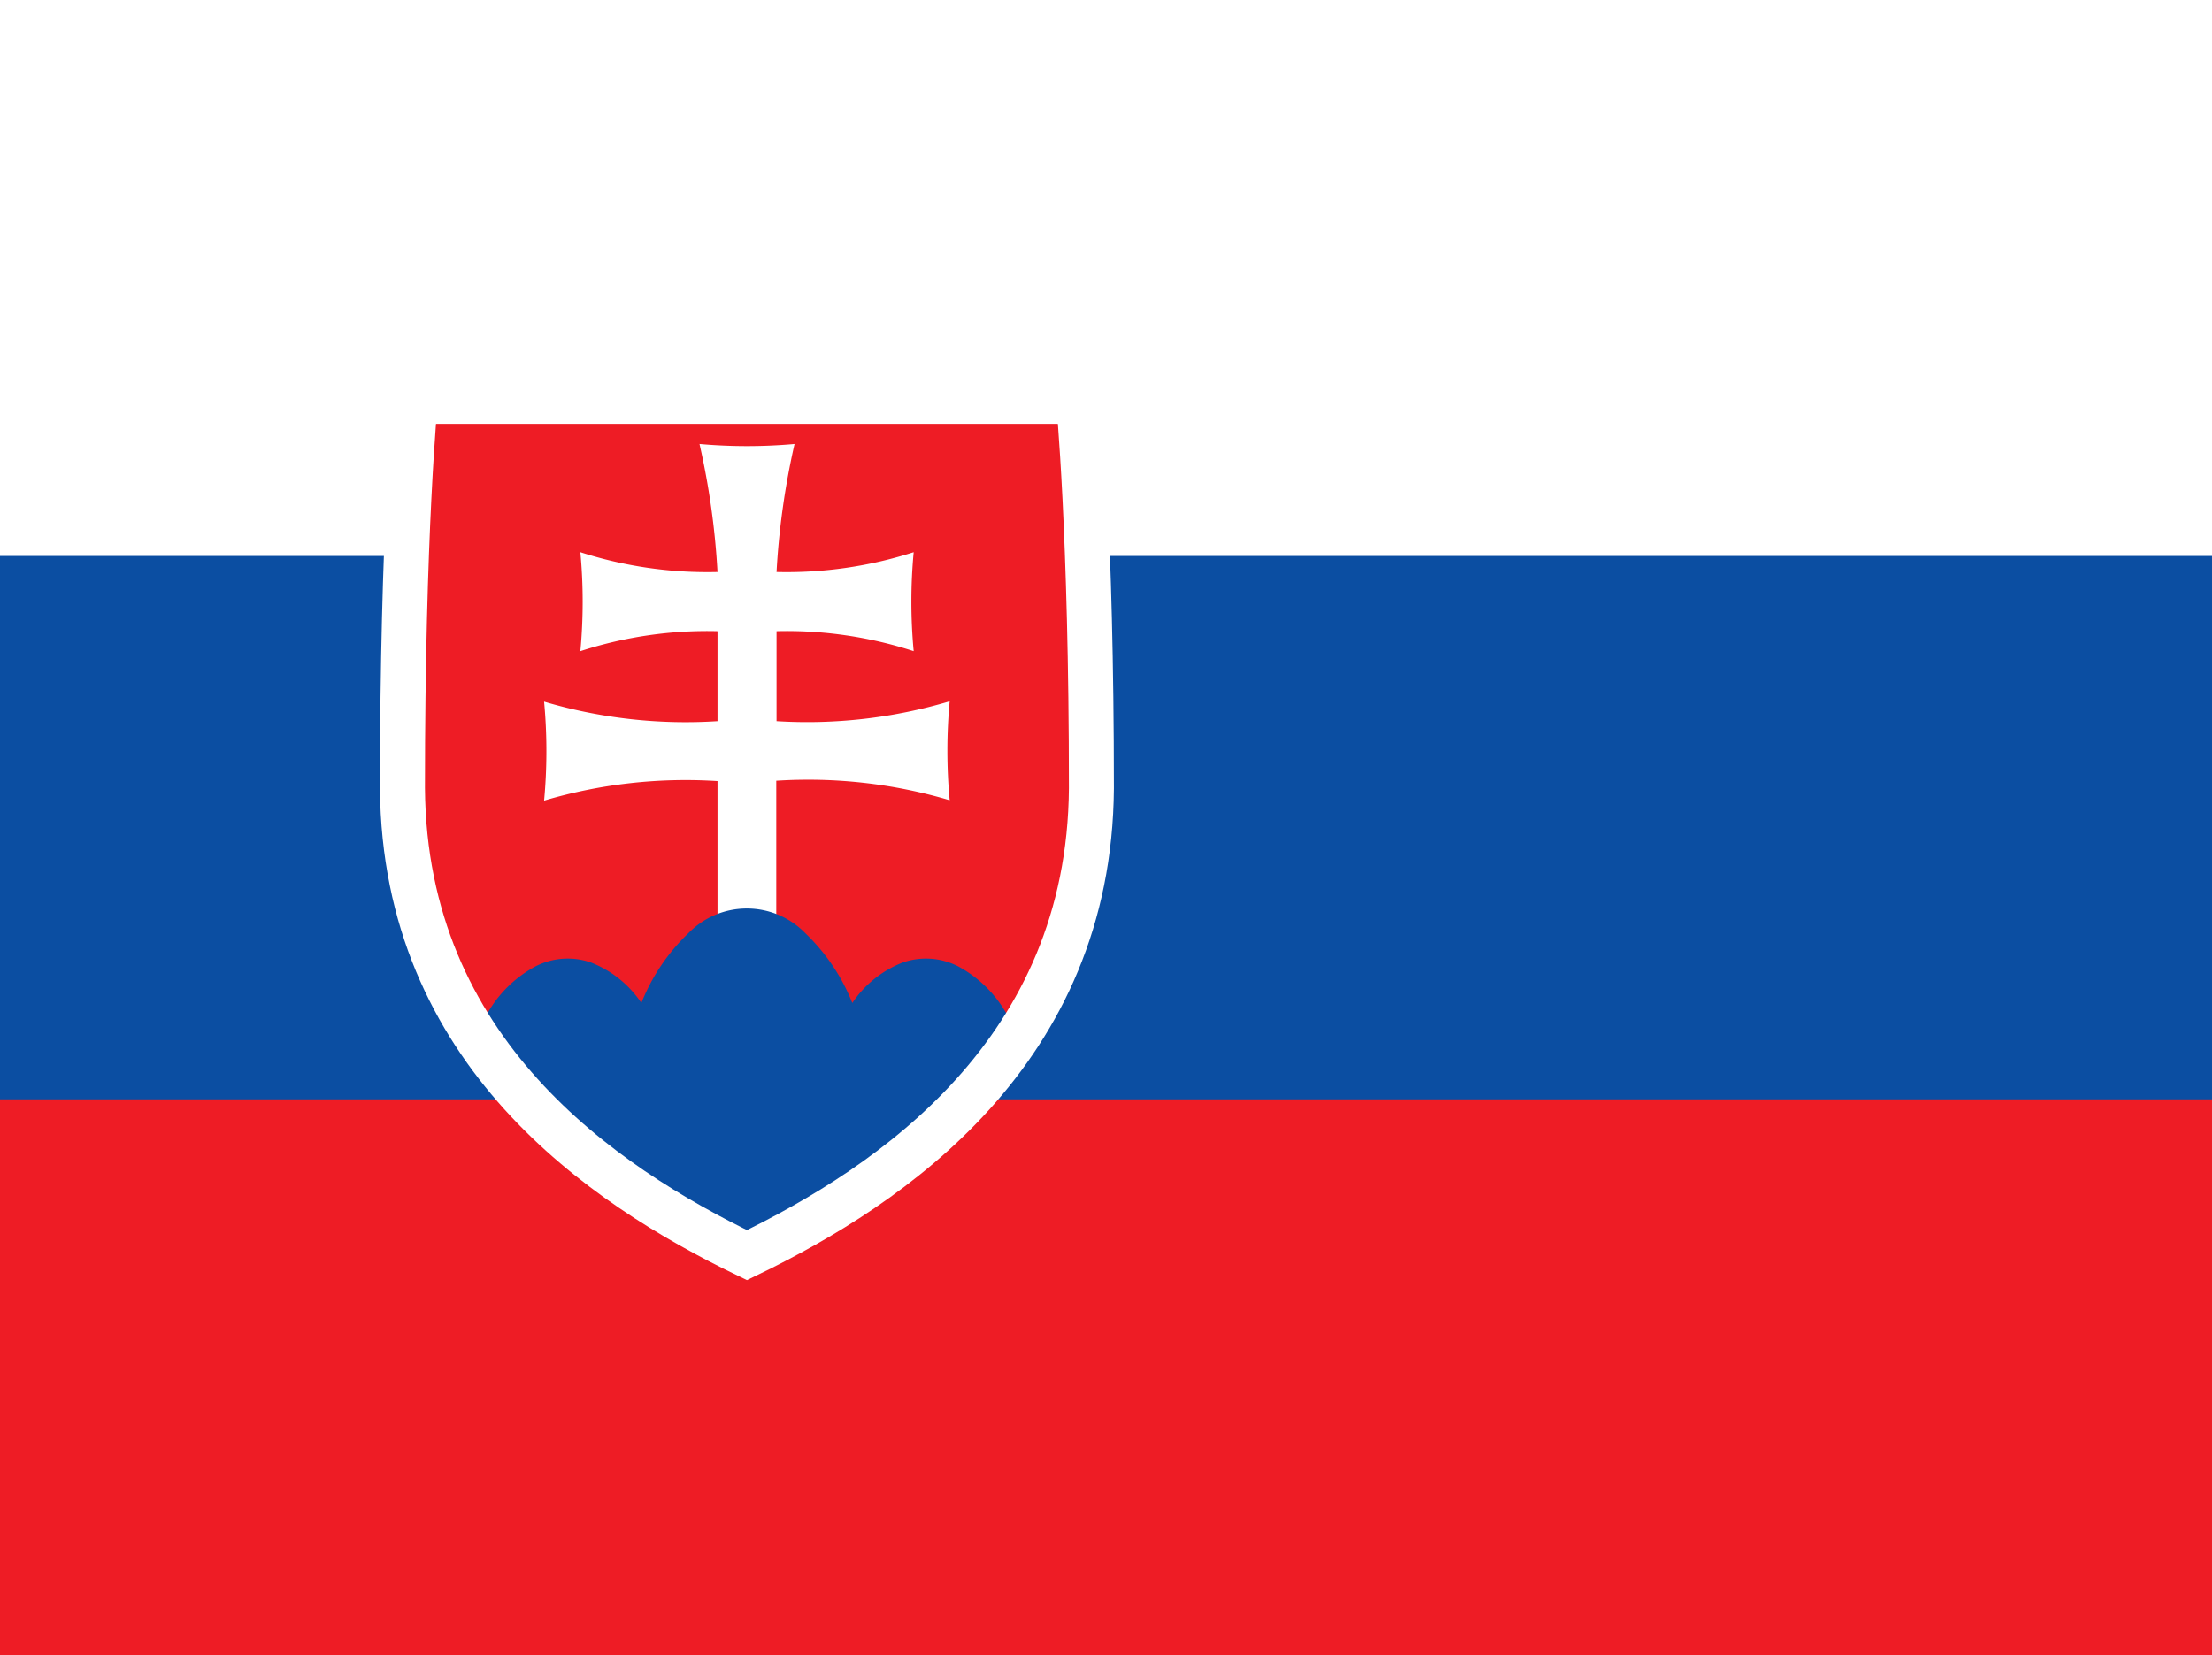 <?xml version="1.0" encoding="UTF-8"?> <svg xmlns="http://www.w3.org/2000/svg" id="slovak" width="24.58" height="18.4" viewBox="0 0 24.58 18.4"><path id="Path_129" data-name="Path 129" d="M0,0H24.58V18.4H0Z" transform="translate(0 0)" fill="#fff"></path><path id="Path_130" data-name="Path 130" d="M0,9.069H24.58v12.22H0Z" transform="translate(0 -2.889)" fill="#0b4ea2"></path><path id="Path_131" data-name="Path 131" d="M0,17.931H24.58v6.18H0Z" transform="translate(0 -5.712)" fill="#ee1c25"></path><path id="Path_132" data-name="Path 132" d="M14.076,6.547s.143,1.434.143,4.3c-.021,2.929-2.216,4.411-3.828,5.19-1.611-.779-3.807-2.262-3.828-5.19,0-2.867.143-4.3.143-4.3Z" transform="translate(-2.091 -2.086)" fill="#ee1c25"></path><path id="Path_133" data-name="Path 133" d="M10.8,14.572V10.987a5.528,5.528,0,0,0-1.927.217,5.92,5.92,0,0,0,0-1.1,5.528,5.528,0,0,0,1.927.217v-1a4.554,4.554,0,0,0-1.524.222,5.921,5.921,0,0,0,0-1.1,4.609,4.609,0,0,0,1.524.22,8.495,8.495,0,0,0-.2-1.423,5.967,5.967,0,0,0,1.056,0,8.495,8.495,0,0,0-.2,1.423,4.609,4.609,0,0,0,1.524-.22,5.915,5.915,0,0,0,0,1.1,4.555,4.555,0,0,0-1.524-.222v1A5.528,5.528,0,0,0,13.38,10.1a5.923,5.923,0,0,0,0,1.1,5.528,5.528,0,0,0-1.927-.217v3.585Z" transform="translate(-2.827 -2.305)" fill="#fff"></path><g id="Group_5" data-name="Group 5" transform="translate(5.304 10.096)"><path id="Path_134" data-name="Path 134" d="M8.632,17.251l-.849-1.063.118-.216a1.348,1.348,0,0,1,.535-.515.785.785,0,0,1,.614-.038,1.2,1.2,0,0,1,.556.448,2.19,2.19,0,0,1,.522-.775.906.906,0,0,1,1.3,0,2.19,2.19,0,0,1,.522.775,1.2,1.2,0,0,1,.556-.448.785.785,0,0,1,.614.038,1.348,1.348,0,0,1,.535.515l.129.238-.572.85c.069.334-1.234.645-1.262,1s-1.053.336-1.173.626S8.562,17.585,8.632,17.251Z" transform="translate(-7.783 -14.815)" fill="#0b4ea2"></path></g><path id="Path_135" data-name="Path 135" d="M14.076,6.547s.143,1.434.143,4.3c-.021,2.929-2.216,4.411-3.828,5.19-1.611-.779-3.807-2.262-3.828-5.19,0-2.867.143-4.3.143-4.3Z" transform="translate(-2.091 -2.086)" fill="none" stroke="#fff" stroke-width="0.5"></path></svg> 